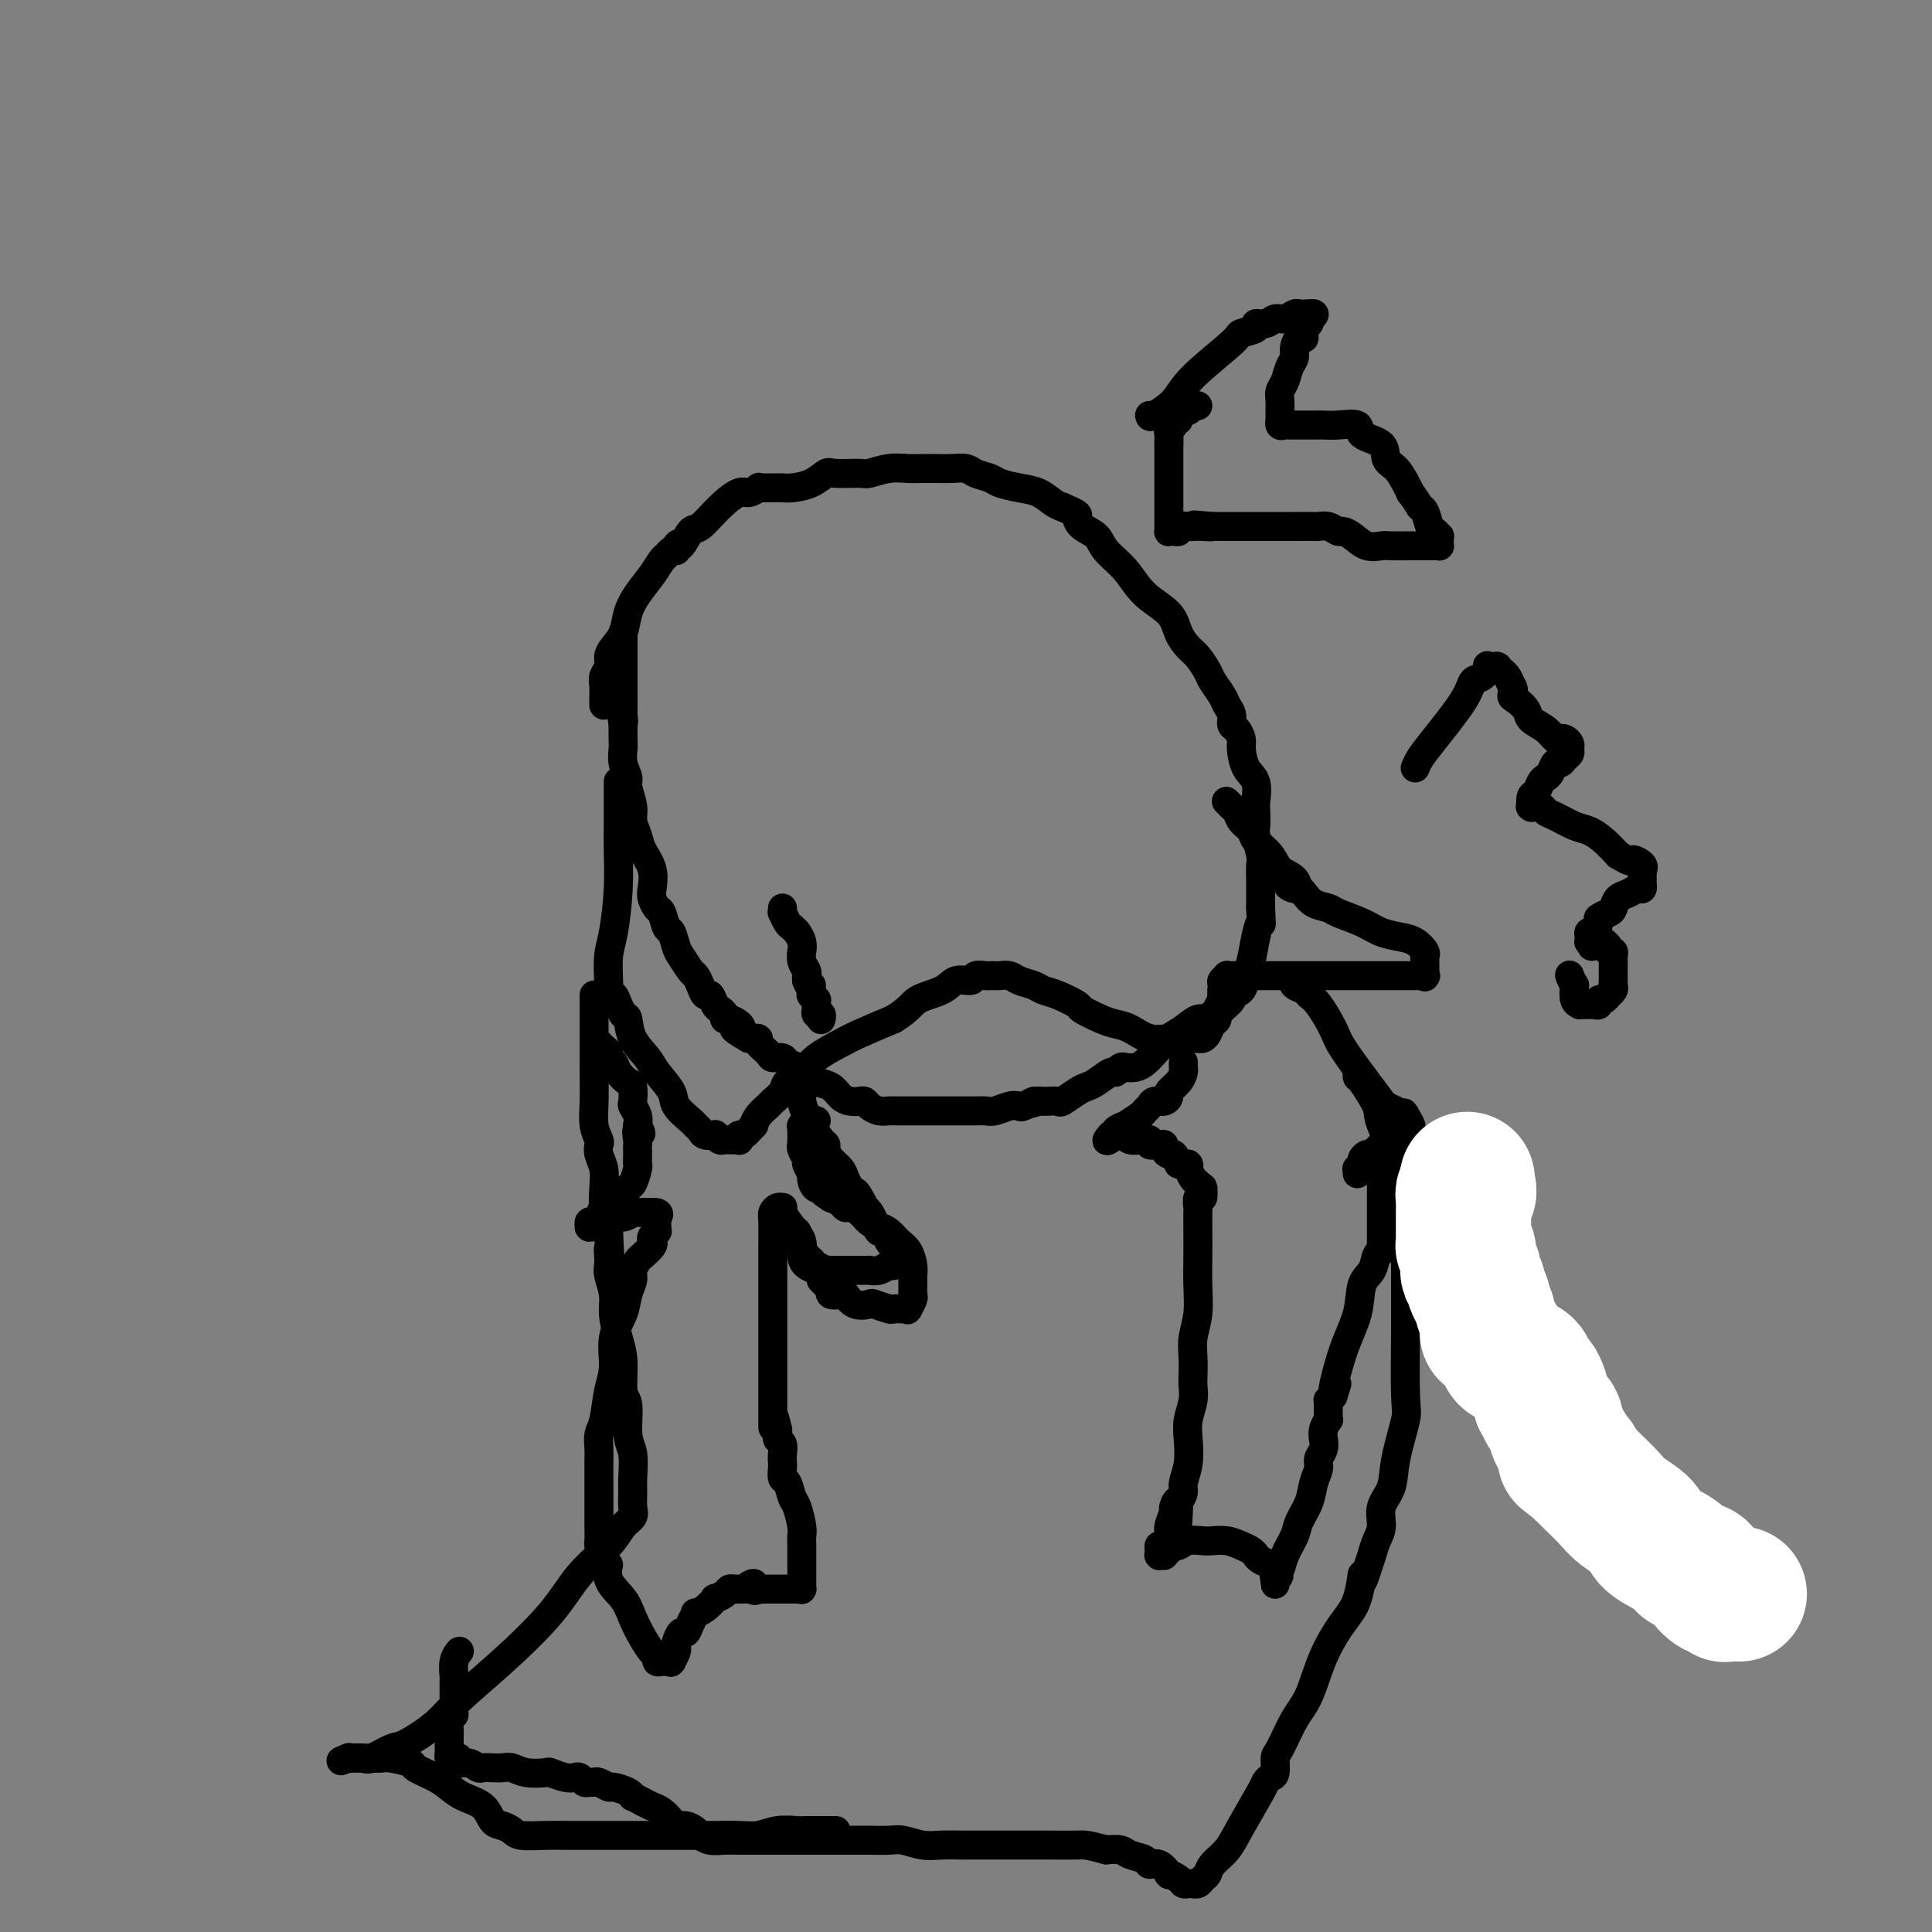 <svg viewBox='0 0 400 400' version='1.1' xmlns='http://www.w3.org/2000/svg' xmlns:xlink='http://www.w3.org/1999/xlink'><rect x="0" y="0" width="400" height="400" fill="#808080" stroke="none"/><g fill='none' stroke='#000000' stroke-width='6' stroke-linecap='round' stroke-linejoin='round'><path d='M125,146c0.002,-0.501 0.005,-1.002 0,-1c-0.005,0.002 -0.016,0.506 0,0c0.016,-0.506 0.059,-2.022 0,-3c-0.059,-0.978 -0.219,-1.419 0,-2c0.219,-0.581 0.818,-1.302 1,-2c0.182,-0.698 -0.051,-1.372 0,-2c0.051,-0.628 0.387,-1.210 1,-2c0.613,-0.790 1.502,-1.788 2,-3c0.498,-1.212 0.606,-2.639 1,-4c0.394,-1.361 1.075,-2.656 2,-4c0.925,-1.344 2.093,-2.739 3,-4c0.907,-1.261 1.552,-2.390 2,-3c0.448,-0.610 0.697,-0.703 1,-1c0.303,-0.297 0.658,-0.799 1,-1c0.342,-0.201 0.671,-0.100 1,0'/><path d='M140,114c1.514,-2.286 0.298,-1.500 0,-1c-0.298,0.500 0.322,0.715 1,0c0.678,-0.715 1.413,-2.358 2,-3c0.587,-0.642 1.027,-0.281 2,-1c0.973,-0.719 2.481,-2.518 4,-4c1.519,-1.482 3.050,-2.646 4,-3c0.950,-0.354 1.318,0.101 2,0c0.682,-0.101 1.678,-0.759 2,-1c0.322,-0.241 -0.029,-0.064 0,0c0.029,0.064 0.437,0.015 1,0c0.563,-0.015 1.282,0.002 2,0c0.718,-0.002 1.435,-0.025 2,0c0.565,0.025 0.978,0.097 2,0c1.022,-0.097 2.653,-0.365 4,-1c1.347,-0.635 2.411,-1.638 3,-2c0.589,-0.362 0.703,-0.083 2,0c1.297,0.083 3.778,-0.030 5,0c1.222,0.030 1.184,0.204 2,0c0.816,-0.204 2.486,-0.787 4,-1c1.514,-0.213 2.871,-0.058 4,0c1.129,0.058 2.031,0.019 3,0c0.969,-0.019 2.007,-0.016 3,0c0.993,0.016 1.941,0.046 3,0c1.059,-0.046 2.229,-0.167 3,0c0.771,0.167 1.144,0.621 2,1c0.856,0.379 2.197,0.683 3,1c0.803,0.317 1.069,0.649 2,1c0.931,0.351 2.528,0.723 4,1c1.472,0.277 2.819,0.459 4,1c1.181,0.541 2.194,1.440 3,2c0.806,0.560 1.403,0.780 2,1'/><path d='M220,105c3.757,1.592 3.148,1.572 3,2c-0.148,0.428 0.163,1.304 1,2c0.837,0.696 2.199,1.214 3,2c0.801,0.786 1.040,1.841 2,3c0.960,1.159 2.642,2.422 4,4c1.358,1.578 2.394,3.471 4,5c1.606,1.529 3.782,2.693 5,4c1.218,1.307 1.477,2.758 2,4c0.523,1.242 1.310,2.276 2,3c0.690,0.724 1.284,1.139 2,2c0.716,0.861 1.555,2.170 2,3c0.445,0.830 0.497,1.182 1,2c0.503,0.818 1.458,2.102 2,3c0.542,0.898 0.671,1.410 1,2c0.329,0.590 0.858,1.258 1,2c0.142,0.742 -0.104,1.557 0,2c0.104,0.443 0.557,0.515 1,1c0.443,0.485 0.875,1.384 1,2c0.125,0.616 -0.058,0.951 0,2c0.058,1.049 0.355,2.813 1,4c0.645,1.187 1.636,1.796 2,3c0.364,1.204 0.101,3.002 0,4c-0.101,0.998 -0.041,1.197 0,2c0.041,0.803 0.064,2.211 0,3c-0.064,0.789 -0.213,0.960 0,2c0.213,1.040 0.789,2.950 1,4c0.211,1.050 0.056,1.240 0,2c-0.056,0.760 -0.015,2.090 0,3c0.015,0.910 0.004,1.399 0,2c-0.004,0.601 -0.001,1.315 0,2c0.001,0.685 0.001,1.343 0,2'/><path d='M261,188c0.203,4.591 0.210,3.069 0,3c-0.210,-0.069 -0.639,1.316 -1,3c-0.361,1.684 -0.655,3.669 -1,5c-0.345,1.331 -0.740,2.009 -1,3c-0.260,0.991 -0.384,2.294 -1,3c-0.616,0.706 -1.723,0.815 -2,1c-0.277,0.185 0.277,0.446 0,1c-0.277,0.554 -1.386,1.401 -2,2c-0.614,0.599 -0.734,0.951 -1,1c-0.266,0.049 -0.679,-0.206 -1,0c-0.321,0.206 -0.551,0.874 -1,1c-0.449,0.126 -1.117,-0.289 -2,0c-0.883,0.289 -1.979,1.283 -3,2c-1.021,0.717 -1.966,1.159 -3,2c-1.034,0.841 -2.158,2.082 -3,3c-0.842,0.918 -1.402,1.514 -2,2c-0.598,0.486 -1.235,0.861 -2,1c-0.765,0.139 -1.658,0.041 -2,0c-0.342,-0.041 -0.131,-0.027 0,0c0.131,0.027 0.183,0.066 0,0c-0.183,-0.066 -0.602,-0.239 -1,0c-0.398,0.239 -0.777,0.889 -1,1c-0.223,0.111 -0.291,-0.316 -1,0c-0.709,0.316 -2.059,1.377 -3,2c-0.941,0.623 -1.474,0.808 -2,1c-0.526,0.192 -1.044,0.391 -2,1c-0.956,0.609 -2.350,1.627 -3,2c-0.650,0.373 -0.556,0.100 -1,0c-0.444,-0.100 -1.427,-0.027 -2,0c-0.573,0.027 -0.735,0.008 -1,0c-0.265,-0.008 -0.632,-0.004 -1,0'/><path d='M215,228c-3.519,1.178 -1.317,0.123 -1,0c0.317,-0.123 -1.252,0.685 -2,1c-0.748,0.315 -0.675,0.137 -1,0c-0.325,-0.137 -1.050,-0.233 -2,0c-0.950,0.233 -2.127,0.794 -3,1c-0.873,0.206 -1.444,0.055 -2,0c-0.556,-0.055 -1.097,-0.015 -2,0c-0.903,0.015 -2.166,0.004 -3,0c-0.834,-0.004 -1.238,-0.001 -2,0c-0.762,0.001 -1.881,0.000 -3,0c-1.119,-0.000 -2.239,0.001 -3,0c-0.761,-0.001 -1.163,-0.003 -2,0c-0.837,0.003 -2.108,0.011 -3,0c-0.892,-0.011 -1.404,-0.042 -2,0c-0.596,0.042 -1.276,0.155 -2,0c-0.724,-0.155 -1.493,-0.579 -2,-1c-0.507,-0.421 -0.754,-0.837 -1,-1c-0.246,-0.163 -0.492,-0.071 -1,0c-0.508,0.071 -1.277,0.122 -2,0c-0.723,-0.122 -1.401,-0.418 -2,-1c-0.599,-0.582 -1.120,-1.451 -2,-2c-0.880,-0.549 -2.118,-0.778 -3,-1c-0.882,-0.222 -1.406,-0.437 -2,-1c-0.594,-0.563 -1.257,-1.473 -2,-2c-0.743,-0.527 -1.566,-0.669 -2,-1c-0.434,-0.331 -0.479,-0.849 -1,-1c-0.521,-0.151 -1.518,0.064 -2,0c-0.482,-0.064 -0.449,-0.409 -1,-1c-0.551,-0.591 -1.687,-1.428 -2,-2c-0.313,-0.572 0.196,-0.878 0,-1c-0.196,-0.122 -1.098,-0.061 -2,0'/><path d='M155,215c-4.658,-2.730 -2.802,-2.055 -2,-2c0.802,0.055 0.552,-0.510 0,-1c-0.552,-0.490 -1.405,-0.903 -2,-1c-0.595,-0.097 -0.933,0.124 -1,0c-0.067,-0.124 0.137,-0.592 0,-1c-0.137,-0.408 -0.614,-0.756 -1,-1c-0.386,-0.244 -0.681,-0.384 -1,-1c-0.319,-0.616 -0.662,-1.707 -1,-2c-0.338,-0.293 -0.672,0.213 -1,0c-0.328,-0.213 -0.651,-1.144 -1,-2c-0.349,-0.856 -0.723,-1.638 -1,-2c-0.277,-0.362 -0.455,-0.304 -1,-1c-0.545,-0.696 -1.455,-2.145 -2,-3c-0.545,-0.855 -0.723,-1.117 -1,-2c-0.277,-0.883 -0.652,-2.386 -1,-3c-0.348,-0.614 -0.668,-0.337 -1,-1c-0.332,-0.663 -0.676,-2.266 -1,-3c-0.324,-0.734 -0.630,-0.598 -1,-1c-0.370,-0.402 -0.806,-1.342 -1,-2c-0.194,-0.658 -0.147,-1.033 0,-2c0.147,-0.967 0.394,-2.526 0,-4c-0.394,-1.474 -1.430,-2.864 -2,-4c-0.570,-1.136 -0.673,-2.019 -1,-3c-0.327,-0.981 -0.876,-2.061 -1,-3c-0.124,-0.939 0.177,-1.736 0,-3c-0.177,-1.264 -0.832,-2.995 -1,-4c-0.168,-1.005 0.151,-1.283 0,-2c-0.151,-0.717 -0.772,-1.873 -1,-3c-0.228,-1.127 -0.061,-2.227 0,-3c0.061,-0.773 0.018,-1.221 0,-2c-0.018,-0.779 -0.009,-1.890 0,-3'/><path d='M129,150c-0.928,-5.741 -0.249,-2.094 0,-1c0.249,1.094 0.067,-0.363 0,-1c-0.067,-0.637 -0.018,-0.452 0,-1c0.018,-0.548 0.005,-1.828 0,-3c-0.005,-1.172 -0.001,-2.236 0,-3c0.001,-0.764 0.000,-1.228 0,-2c-0.000,-0.772 -0.000,-1.853 0,-3c0.000,-1.147 0.000,-2.360 0,-3c-0.000,-0.640 -0.000,-0.708 0,-1c0.000,-0.292 0.000,-0.809 0,-1c-0.000,-0.191 -0.000,-0.054 0,0c0.000,0.054 0.000,0.027 0,0'/><path d='M128,162c0.000,-0.186 0.001,-0.371 0,0c-0.001,0.371 -0.003,1.299 0,3c0.003,1.701 0.011,4.175 0,6c-0.011,1.825 -0.041,3.001 0,5c0.041,1.999 0.155,4.822 0,8c-0.155,3.178 -0.577,6.712 -1,9c-0.423,2.288 -0.845,3.330 -1,5c-0.155,1.670 -0.042,3.968 0,5c0.042,1.032 0.014,0.797 0,1c-0.014,0.203 -0.015,0.845 0,1c0.015,0.155 0.045,-0.177 0,0c-0.045,0.177 -0.167,0.862 0,1c0.167,0.138 0.622,-0.270 1,0c0.378,0.270 0.679,1.220 1,2c0.321,0.780 0.660,1.390 1,2'/><path d='M129,210c0.673,0.658 0.857,0.305 1,1c0.143,0.695 0.246,2.440 1,4c0.754,1.560 2.160,2.936 3,4c0.840,1.064 1.114,1.815 2,3c0.886,1.185 2.384,2.804 3,4c0.616,1.196 0.349,1.970 1,3c0.651,1.030 2.221,2.315 3,3c0.779,0.685 0.768,0.771 1,1c0.232,0.229 0.706,0.601 1,1c0.294,0.399 0.406,0.825 1,1c0.594,0.175 1.668,0.100 2,0c0.332,-0.100 -0.079,-0.223 0,0c0.079,0.223 0.648,0.793 1,1c0.352,0.207 0.486,0.051 1,0c0.514,-0.051 1.407,0.003 2,0c0.593,-0.003 0.884,-0.061 1,0c0.116,0.061 0.055,0.242 0,0c-0.055,-0.242 -0.104,-0.908 0,-1c0.104,-0.092 0.361,0.389 1,0c0.639,-0.389 1.662,-1.647 2,-2c0.338,-0.353 -0.007,0.201 0,0c0.007,-0.201 0.367,-1.156 1,-2c0.633,-0.844 1.538,-1.576 2,-2c0.462,-0.424 0.481,-0.539 1,-1c0.519,-0.461 1.539,-1.268 2,-2c0.461,-0.732 0.364,-1.389 1,-2c0.636,-0.611 2.005,-1.178 3,-2c0.995,-0.822 1.617,-1.901 3,-3c1.383,-1.099 3.526,-2.219 5,-3c1.474,-0.781 2.278,-1.223 4,-2c1.722,-0.777 4.361,-1.888 7,-3'/><path d='M185,211c3.341,-2.056 3.692,-3.196 5,-4c1.308,-0.804 3.573,-1.273 5,-2c1.427,-0.727 2.017,-1.711 3,-2c0.983,-0.289 2.358,0.119 3,0c0.642,-0.119 0.552,-0.764 1,-1c0.448,-0.236 1.433,-0.064 2,0c0.567,0.064 0.717,0.020 1,0c0.283,-0.020 0.698,-0.017 1,0c0.302,0.017 0.489,0.046 1,0c0.511,-0.046 1.346,-0.168 2,0c0.654,0.168 1.129,0.626 2,1c0.871,0.374 2.139,0.662 3,1c0.861,0.338 1.315,0.724 2,1c0.685,0.276 1.600,0.441 3,1c1.400,0.559 3.283,1.510 4,2c0.717,0.490 0.266,0.517 1,1c0.734,0.483 2.651,1.422 4,2c1.349,0.578 2.129,0.796 3,1c0.871,0.204 1.833,0.394 3,1c1.167,0.606 2.540,1.626 4,2c1.460,0.374 3.007,0.101 4,0c0.993,-0.101 1.432,-0.029 2,0c0.568,0.029 1.265,0.015 2,0c0.735,-0.015 1.507,-0.031 2,0c0.493,0.031 0.705,0.108 1,0c0.295,-0.108 0.671,-0.400 1,-1c0.329,-0.600 0.610,-1.509 1,-2c0.390,-0.491 0.888,-0.565 1,-1c0.112,-0.435 -0.162,-1.233 0,-2c0.162,-0.767 0.761,-1.505 1,-2c0.239,-0.495 0.120,-0.748 0,-1'/><path d='M253,206c0.614,-1.283 0.150,0.010 0,0c-0.150,-0.010 0.016,-1.323 0,-2c-0.016,-0.677 -0.213,-0.717 0,-1c0.213,-0.283 0.836,-0.808 1,-1c0.164,-0.192 -0.130,-0.051 0,0c0.130,0.051 0.684,0.014 1,0c0.316,-0.014 0.393,-0.004 1,0c0.607,0.004 1.743,0.001 3,0c1.257,-0.001 2.635,-0.000 5,0c2.365,0.000 5.715,0.000 8,0c2.285,-0.000 3.504,-0.000 5,0c1.496,0.000 3.270,-0.000 5,0c1.730,0.000 3.416,0.000 5,0c1.584,-0.000 3.065,-0.001 4,0c0.935,0.001 1.322,0.003 2,0c0.678,-0.003 1.646,-0.011 2,0c0.354,0.011 0.095,0.042 0,0c-0.095,-0.042 -0.024,-0.157 0,0c0.024,0.157 0.001,0.585 0,0c-0.001,-0.585 0.020,-2.184 0,-3c-0.020,-0.816 -0.081,-0.848 0,-1c0.081,-0.152 0.302,-0.425 0,-1c-0.302,-0.575 -1.128,-1.453 -2,-2c-0.872,-0.547 -1.790,-0.763 -3,-1c-1.210,-0.237 -2.712,-0.496 -4,-1c-1.288,-0.504 -2.362,-1.252 -4,-2c-1.638,-0.748 -3.839,-1.496 -5,-2c-1.161,-0.504 -1.280,-0.764 -2,-1c-0.720,-0.236 -2.040,-0.448 -3,-1c-0.960,-0.552 -1.560,-1.443 -2,-2c-0.440,-0.557 -0.720,-0.778 -1,-1'/><path d='M269,184c-3.983,-1.603 -1.940,-0.110 -1,0c0.940,0.110 0.775,-1.164 0,-2c-0.775,-0.836 -2.162,-1.235 -3,-2c-0.838,-0.765 -1.127,-1.896 -2,-3c-0.873,-1.104 -2.329,-2.181 -3,-3c-0.671,-0.819 -0.557,-1.381 -1,-2c-0.443,-0.619 -1.443,-1.294 -2,-2c-0.557,-0.706 -0.671,-1.443 -1,-2c-0.329,-0.557 -0.873,-0.934 -1,-1c-0.127,-0.066 0.162,0.178 0,0c-0.162,-0.178 -0.774,-0.779 -1,-1c-0.226,-0.221 -0.064,-0.063 0,0c0.064,0.063 0.032,0.032 0,0'/><path d='M238,86c0.029,0.241 0.057,0.482 1,0c0.943,-0.482 2.800,-1.687 4,-3c1.200,-1.313 1.742,-2.734 4,-5c2.258,-2.266 6.233,-5.377 8,-7c1.767,-1.623 1.327,-1.760 2,-2c0.673,-0.240 2.459,-0.585 3,-1c0.541,-0.415 -0.164,-0.900 0,-1c0.164,-0.100 1.196,0.183 2,0c0.804,-0.183 1.381,-0.834 2,-1c0.619,-0.166 1.279,0.152 2,0c0.721,-0.152 1.503,-0.773 2,-1c0.497,-0.227 0.711,-0.061 1,0c0.289,0.061 0.654,0.017 1,0c0.346,-0.017 0.673,-0.009 1,0'/><path d='M271,65c2.170,-0.378 0.596,0.677 0,1c-0.596,0.323 -0.215,-0.087 0,0c0.215,0.087 0.264,0.670 0,1c-0.264,0.330 -0.840,0.406 -1,1c-0.160,0.594 0.098,1.705 0,2c-0.098,0.295 -0.551,-0.227 -1,0c-0.449,0.227 -0.895,1.201 -1,2c-0.105,0.799 0.129,1.421 0,2c-0.129,0.579 -0.623,1.113 -1,2c-0.377,0.887 -0.637,2.126 -1,3c-0.363,0.874 -0.829,1.382 -1,2c-0.171,0.618 -0.047,1.346 0,2c0.047,0.654 0.015,1.233 0,2c-0.015,0.767 -0.014,1.722 0,2c0.014,0.278 0.042,-0.122 0,0c-0.042,0.122 -0.155,0.765 0,1c0.155,0.235 0.579,0.063 1,0c0.421,-0.063 0.838,-0.016 1,0c0.162,0.016 0.069,0.003 1,0c0.931,-0.003 2.887,0.006 4,0c1.113,-0.006 1.385,-0.025 2,0c0.615,0.025 1.575,0.094 3,0c1.425,-0.094 3.316,-0.350 4,0c0.684,0.350 0.162,1.305 1,2c0.838,0.695 3.037,1.131 4,2c0.963,0.869 0.691,2.171 1,3c0.309,0.829 1.199,1.185 2,2c0.801,0.815 1.515,2.090 2,3c0.485,0.910 0.743,1.455 1,2'/><path d='M292,102c2.107,2.830 1.875,2.906 2,3c0.125,0.094 0.608,0.207 1,1c0.392,0.793 0.694,2.268 1,3c0.306,0.732 0.618,0.722 1,1c0.382,0.278 0.835,0.845 1,1c0.165,0.155 0.042,-0.102 0,0c-0.042,0.102 -0.004,0.563 0,1c0.004,0.437 -0.026,0.849 0,1c0.026,0.151 0.108,0.040 0,0c-0.108,-0.040 -0.407,-0.011 -1,0c-0.593,0.011 -1.481,0.002 -2,0c-0.519,-0.002 -0.670,0.001 -1,0c-0.330,-0.001 -0.840,-0.007 -2,0c-1.160,0.007 -2.969,0.026 -4,0c-1.031,-0.026 -1.284,-0.097 -2,0c-0.716,0.097 -1.896,0.362 -3,0c-1.104,-0.362 -2.131,-1.351 -3,-2c-0.869,-0.649 -1.578,-0.959 -2,-1c-0.422,-0.041 -0.556,0.185 -1,0c-0.444,-0.185 -1.199,-0.782 -2,-1c-0.801,-0.218 -1.647,-0.059 -2,0c-0.353,0.059 -0.213,0.016 -1,0c-0.787,-0.016 -2.500,-0.004 -4,0c-1.500,0.004 -2.788,0.001 -4,0c-1.212,-0.001 -2.350,-0.000 -4,0c-1.650,0.000 -3.813,0.000 -5,0c-1.187,-0.000 -1.396,-0.000 -2,0c-0.604,0.000 -1.601,0.000 -2,0c-0.399,-0.000 -0.199,-0.000 0,0'/><path d='M251,109c-7.003,-0.619 -2.511,-0.167 -1,0c1.511,0.167 0.042,0.048 -1,0c-1.042,-0.048 -1.655,-0.027 -2,0c-0.345,0.027 -0.422,0.060 -1,0c-0.578,-0.060 -1.657,-0.211 -2,0c-0.343,0.211 0.052,0.785 0,1c-0.052,0.215 -0.550,0.071 -1,0c-0.450,-0.071 -0.853,-0.070 -1,0c-0.147,0.070 -0.039,0.208 0,0c0.039,-0.208 0.011,-0.763 0,-1c-0.011,-0.237 -0.003,-0.158 0,0c0.003,0.158 0.001,0.394 0,0c-0.001,-0.394 -0.000,-1.419 0,-2c0.000,-0.581 0.000,-0.718 0,-1c-0.000,-0.282 -0.000,-0.710 0,-1c0.000,-0.290 0.000,-0.444 0,-1c-0.000,-0.556 -0.000,-1.516 0,-2c0.000,-0.484 0.000,-0.494 0,-1c-0.000,-0.506 -0.000,-1.508 0,-2c0.000,-0.492 0.000,-0.475 0,-1c-0.000,-0.525 -0.000,-1.594 0,-2c0.000,-0.406 0.000,-0.150 0,0c-0.000,0.150 -0.000,0.195 0,0c0.000,-0.195 0.000,-0.630 0,-1c-0.000,-0.370 -0.000,-0.677 0,-1c0.000,-0.323 0.000,-0.664 0,-1c-0.000,-0.336 -0.000,-0.668 0,-1'/><path d='M242,92c-0.005,-2.212 -0.016,-0.243 0,0c0.016,0.243 0.061,-1.241 0,-2c-0.061,-0.759 -0.228,-0.795 0,-1c0.228,-0.205 0.850,-0.581 1,-1c0.150,-0.419 -0.171,-0.883 0,-1c0.171,-0.117 0.834,0.112 1,0c0.166,-0.112 -0.165,-0.566 0,-1c0.165,-0.434 0.828,-0.847 1,-1c0.172,-0.153 -0.146,-0.045 0,0c0.146,0.045 0.756,0.026 1,0c0.244,-0.026 0.122,-0.060 0,0c-0.122,0.060 -0.243,0.212 0,0c0.243,-0.212 0.849,-0.789 1,-1c0.151,-0.211 -0.152,-0.057 0,0c0.152,0.057 0.758,0.016 1,0c0.242,-0.016 0.121,-0.008 0,0'/><path d='M123,215c0.342,0.333 0.683,0.666 1,1c0.317,0.334 0.609,0.669 1,1c0.391,0.331 0.882,0.656 1,1c0.118,0.344 -0.136,0.706 0,1c0.136,0.294 0.664,0.520 1,1c0.336,0.480 0.481,1.213 1,2c0.519,0.787 1.411,1.628 2,2c0.589,0.372 0.876,0.274 1,1c0.124,0.726 0.085,2.277 0,3c-0.085,0.723 -0.215,0.618 0,1c0.215,0.382 0.776,1.252 1,2c0.224,0.748 0.112,1.374 0,2'/><path d='M132,233c1.392,2.904 0.373,1.163 0,1c-0.373,-0.163 -0.100,1.252 0,2c0.100,0.748 0.028,0.828 0,1c-0.028,0.172 -0.011,0.435 0,1c0.011,0.565 0.015,1.430 0,2c-0.015,0.570 -0.048,0.844 0,1c0.048,0.156 0.177,0.195 0,1c-0.177,0.805 -0.659,2.378 -1,3c-0.341,0.622 -0.539,0.295 -1,1c-0.461,0.705 -1.184,2.444 -2,3c-0.816,0.556 -1.724,-0.071 -2,0c-0.276,0.071 0.080,0.841 0,1c-0.080,0.159 -0.596,-0.293 -1,0c-0.404,0.293 -0.697,1.332 -1,2c-0.303,0.668 -0.615,0.964 -1,1c-0.385,0.036 -0.842,-0.189 -1,0c-0.158,0.189 -0.017,0.793 0,1c0.017,0.207 -0.091,0.018 0,0c0.091,-0.018 0.381,0.135 1,0c0.619,-0.135 1.566,-0.558 2,-1c0.434,-0.442 0.354,-0.903 1,-1c0.646,-0.097 2.018,0.170 3,0c0.982,-0.170 1.573,-0.778 2,-1c0.427,-0.222 0.689,-0.060 1,0c0.311,0.060 0.671,0.016 1,0c0.329,-0.016 0.627,-0.004 1,0c0.373,0.004 0.821,0.001 1,0c0.179,-0.001 0.090,-0.001 0,0'/><path d='M135,251c2.083,-0.070 1.290,0.756 1,1c-0.290,0.244 -0.078,-0.092 0,0c0.078,0.092 0.022,0.612 0,1c-0.022,0.388 -0.010,0.643 0,1c0.010,0.357 0.016,0.817 0,1c-0.016,0.183 -0.055,0.089 0,0c0.055,-0.089 0.204,-0.175 0,0c-0.204,0.175 -0.761,0.609 -1,1c-0.239,0.391 -0.159,0.738 0,1c0.159,0.262 0.397,0.440 0,1c-0.397,0.560 -1.430,1.503 -2,2c-0.570,0.497 -0.676,0.547 -1,1c-0.324,0.453 -0.865,1.308 -1,2c-0.135,0.692 0.136,1.220 0,2c-0.136,0.780 -0.681,1.812 -1,3c-0.319,1.188 -0.414,2.531 -1,4c-0.586,1.469 -1.663,3.064 -2,5c-0.337,1.936 0.067,4.213 0,6c-0.067,1.787 -0.607,3.085 -1,5c-0.393,1.915 -0.641,4.448 -1,6c-0.359,1.552 -0.828,2.123 -1,3c-0.172,0.877 -0.046,2.058 0,3c0.046,0.942 0.012,1.644 0,2c-0.012,0.356 -0.003,0.367 0,1c0.003,0.633 0.001,1.889 0,3c-0.001,1.111 -0.001,2.076 0,3c0.001,0.924 0.003,1.808 0,3c-0.003,1.192 -0.011,2.691 0,4c0.011,1.309 0.041,2.429 0,3c-0.041,0.571 -0.155,0.592 0,1c0.155,0.408 0.577,1.204 1,2'/><path d='M125,322c0.423,4.190 0.981,2.164 1,2c0.019,-0.164 -0.500,1.532 0,3c0.500,1.468 2.019,2.708 3,4c0.981,1.292 1.425,2.637 2,4c0.575,1.363 1.281,2.743 2,4c0.719,1.257 1.449,2.389 2,3c0.551,0.611 0.922,0.700 1,1c0.078,0.300 -0.136,0.812 0,1c0.136,0.188 0.624,0.052 1,0c0.376,-0.052 0.640,-0.021 1,0c0.360,0.021 0.815,0.030 1,0c0.185,-0.030 0.101,-0.101 0,0c-0.101,0.101 -0.220,0.373 0,0c0.220,-0.373 0.780,-1.391 1,-2c0.220,-0.609 0.100,-0.810 0,-1c-0.100,-0.190 -0.180,-0.370 0,-1c0.180,-0.630 0.621,-1.709 1,-2c0.379,-0.291 0.695,0.208 1,0c0.305,-0.208 0.597,-1.121 1,-2c0.403,-0.879 0.915,-1.723 1,-2c0.085,-0.277 -0.258,0.014 0,0c0.258,-0.014 1.116,-0.333 2,-1c0.884,-0.667 1.795,-1.681 2,-2c0.205,-0.319 -0.296,0.058 0,0c0.296,-0.058 1.389,-0.552 2,-1c0.611,-0.448 0.741,-0.852 1,-1c0.259,-0.148 0.647,-0.040 1,0c0.353,0.040 0.672,0.011 1,0c0.328,-0.011 0.664,-0.006 1,0'/><path d='M154,329c3.016,-2.321 2.055,-0.622 2,0c-0.055,0.622 0.796,0.167 1,0c0.204,-0.167 -0.239,-0.045 0,0c0.239,0.045 1.159,0.012 2,0c0.841,-0.012 1.601,-0.003 2,0c0.399,0.003 0.436,0.001 1,0c0.564,-0.001 1.654,-0.001 2,0c0.346,0.001 -0.051,0.001 0,0c0.051,-0.001 0.550,-0.005 1,0c0.450,0.005 0.853,0.018 1,0c0.147,-0.018 0.039,-0.069 0,0c-0.039,0.069 -0.011,0.257 0,0c0.011,-0.257 0.003,-0.958 0,-1c-0.003,-0.042 -0.001,0.574 0,0c0.001,-0.574 0.001,-2.340 0,-3c-0.001,-0.660 -0.003,-0.215 0,-1c0.003,-0.785 0.012,-2.800 0,-4c-0.012,-1.200 -0.044,-1.586 0,-2c0.044,-0.414 0.166,-0.855 0,-2c-0.166,-1.145 -0.619,-2.993 -1,-4c-0.381,-1.007 -0.691,-1.172 -1,-2c-0.309,-0.828 -0.619,-2.319 -1,-3c-0.381,-0.681 -0.833,-0.553 -1,-1c-0.167,-0.447 -0.048,-1.468 0,-2c0.048,-0.532 0.027,-0.576 0,-1c-0.027,-0.424 -0.060,-1.227 0,-2c0.060,-0.773 0.212,-1.517 0,-2c-0.212,-0.483 -0.788,-0.707 -1,-1c-0.212,-0.293 -0.061,-0.655 0,-1c0.061,-0.345 0.030,-0.672 0,-1'/><path d='M161,296c-1.000,-4.726 -1.000,-2.039 -1,-1c0.000,1.039 0.000,0.432 0,0c-0.000,-0.432 -0.000,-0.688 0,-1c0.000,-0.312 0.000,-0.679 0,-1c-0.000,-0.321 -0.000,-0.597 0,-1c0.000,-0.403 0.000,-0.934 0,-2c-0.000,-1.066 -0.000,-2.666 0,-4c0.000,-1.334 0.000,-2.403 0,-5c-0.000,-2.597 -0.000,-6.723 0,-9c0.000,-2.277 0.000,-2.705 0,-3c-0.000,-0.295 -0.000,-0.456 0,-1c0.000,-0.544 0.000,-1.470 0,-2c-0.000,-0.530 -0.000,-0.662 0,-1c0.000,-0.338 0.000,-0.881 0,-1c-0.000,-0.119 -0.000,0.186 0,0c0.000,-0.186 0.000,-0.862 0,-1c-0.000,-0.138 -0.001,0.261 0,0c0.001,-0.261 0.003,-1.184 0,-2c-0.003,-0.816 -0.011,-1.525 0,-3c0.011,-1.475 0.042,-3.716 0,-5c-0.042,-1.284 -0.156,-1.611 0,-2c0.156,-0.389 0.583,-0.842 1,-1c0.417,-0.158 0.823,-0.023 1,0c0.177,0.023 0.124,-0.065 0,0c-0.124,0.065 -0.318,0.283 0,1c0.318,0.717 1.150,1.932 2,3c0.850,1.068 1.720,1.988 2,3c0.280,1.012 -0.028,2.117 0,3c0.028,0.883 0.392,1.546 1,2c0.608,0.454 1.459,0.701 2,1c0.541,0.299 0.770,0.649 1,1'/><path d='M170,264c1.327,2.328 0.143,1.149 0,1c-0.143,-0.149 0.753,0.731 1,1c0.247,0.269 -0.156,-0.074 0,0c0.156,0.074 0.869,0.563 1,1c0.131,0.437 -0.322,0.821 0,1c0.322,0.179 1.418,0.152 2,0c0.582,-0.152 0.650,-0.429 1,0c0.350,0.429 0.982,1.565 2,2c1.018,0.435 2.423,0.169 3,0c0.577,-0.169 0.326,-0.241 1,0c0.674,0.241 2.272,0.796 3,1c0.728,0.204 0.586,0.056 1,0c0.414,-0.056 1.383,-0.022 2,0c0.617,0.022 0.883,0.032 1,0c0.117,-0.032 0.084,-0.105 0,0c-0.084,0.105 -0.219,0.390 0,0c0.219,-0.390 0.791,-1.454 1,-2c0.209,-0.546 0.054,-0.573 0,-1c-0.054,-0.427 -0.006,-1.255 0,-2c0.006,-0.745 -0.029,-1.408 0,-2c0.029,-0.592 0.121,-1.115 0,-2c-0.121,-0.885 -0.455,-2.134 -1,-3c-0.545,-0.866 -1.301,-1.349 -2,-2c-0.699,-0.651 -1.343,-1.471 -2,-2c-0.657,-0.529 -1.328,-0.768 -2,-1c-0.672,-0.232 -1.345,-0.457 -2,-1c-0.655,-0.543 -1.291,-1.402 -2,-2c-0.709,-0.598 -1.489,-0.933 -2,-1c-0.511,-0.067 -0.753,0.136 -1,0c-0.247,-0.136 -0.499,-0.610 -1,-1c-0.501,-0.390 -1.250,-0.695 -2,-1'/><path d='M172,248c-2.730,-1.859 -1.553,-1.008 -1,-1c0.553,0.008 0.484,-0.828 0,-1c-0.484,-0.172 -1.383,0.320 -2,0c-0.617,-0.320 -0.954,-1.451 -1,-2c-0.046,-0.549 0.198,-0.515 0,-1c-0.198,-0.485 -0.838,-1.488 -1,-2c-0.162,-0.512 0.153,-0.532 0,-1c-0.153,-0.468 -0.773,-1.382 -1,-2c-0.227,-0.618 -0.061,-0.939 0,-1c0.061,-0.061 0.016,0.138 0,0c-0.016,-0.138 -0.004,-0.612 0,-1c0.004,-0.388 0.000,-0.692 0,-1c-0.000,-0.308 0.004,-0.622 0,-1c-0.004,-0.378 -0.016,-0.819 0,-1c0.016,-0.181 0.060,-0.101 0,0c-0.060,0.101 -0.222,0.223 0,0c0.222,-0.223 0.830,-0.792 1,-1c0.170,-0.208 -0.099,-0.056 0,0c0.099,0.056 0.565,0.015 1,0c0.435,-0.015 0.839,-0.004 1,0c0.161,0.004 0.081,0.002 0,0'/><path d='M165,221c-0.009,0.326 -0.017,0.653 0,1c0.017,0.347 0.060,0.716 0,1c-0.060,0.284 -0.224,0.483 0,1c0.224,0.517 0.837,1.350 1,2c0.163,0.650 -0.124,1.116 0,2c0.124,0.884 0.660,2.187 1,3c0.340,0.813 0.485,1.138 1,2c0.515,0.862 1.398,2.261 2,3c0.602,0.739 0.921,0.817 1,1c0.079,0.183 -0.081,0.472 0,1c0.081,0.528 0.403,1.296 1,2c0.597,0.704 1.468,1.343 2,2c0.532,0.657 0.723,1.330 1,2c0.277,0.670 0.638,1.335 1,2'/><path d='M176,246c1.885,4.067 1.096,1.733 1,1c-0.096,-0.733 0.499,0.135 1,1c0.501,0.865 0.908,1.728 1,2c0.092,0.272 -0.130,-0.048 0,0c0.130,0.048 0.612,0.465 1,1c0.388,0.535 0.681,1.190 1,2c0.319,0.810 0.664,1.776 1,2c0.336,0.224 0.665,-0.294 1,0c0.335,0.294 0.678,1.398 1,2c0.322,0.602 0.622,0.700 1,1c0.378,0.300 0.833,0.802 1,1c0.167,0.198 0.046,0.090 0,0c-0.046,-0.090 -0.015,-0.164 0,0c0.015,0.164 0.016,0.565 0,1c-0.016,0.435 -0.048,0.905 0,1c0.048,0.095 0.177,-0.185 0,0c-0.177,0.185 -0.659,0.834 -1,1c-0.341,0.166 -0.542,-0.152 -1,0c-0.458,0.152 -1.173,0.773 -2,1c-0.827,0.227 -1.767,0.061 -2,0c-0.233,-0.061 0.241,-0.016 0,0c-0.241,0.016 -1.196,0.004 -2,0c-0.804,-0.004 -1.458,-0.001 -2,0c-0.542,0.001 -0.973,0.000 -1,0c-0.027,-0.000 0.348,0.001 0,0c-0.348,-0.001 -1.420,-0.003 -2,0c-0.580,0.003 -0.666,0.012 -1,0c-0.334,-0.012 -0.914,-0.044 -1,0c-0.086,0.044 0.323,0.166 0,0c-0.323,-0.166 -1.378,-0.619 -2,-1c-0.622,-0.381 -0.811,-0.691 -1,-1'/><path d='M168,261c-2.873,-0.110 -1.554,0.115 -1,0c0.554,-0.115 0.344,-0.571 0,-1c-0.344,-0.429 -0.823,-0.832 -1,-1c-0.177,-0.168 -0.051,-0.102 0,0c0.051,0.102 0.028,0.239 0,0c-0.028,-0.239 -0.060,-0.853 0,-1c0.060,-0.147 0.212,0.172 0,0c-0.212,-0.172 -0.789,-0.834 -1,-1c-0.211,-0.166 -0.057,0.166 0,0c0.057,-0.166 0.015,-0.828 0,-1c-0.015,-0.172 -0.004,0.146 0,0c0.004,-0.146 0.001,-0.756 0,-1c-0.001,-0.244 -0.001,-0.122 0,0'/><path d='M268,203c0.055,-0.089 0.111,-0.178 0,0c-0.111,0.178 -0.387,0.625 0,1c0.387,0.375 1.438,0.680 2,1c0.562,0.320 0.636,0.654 1,1c0.364,0.346 1.019,0.702 2,2c0.981,1.298 2.289,3.538 3,5c0.711,1.462 0.824,2.146 2,4c1.176,1.854 3.415,4.878 5,7c1.585,2.122 2.518,3.342 3,4c0.482,0.658 0.514,0.754 1,1c0.486,0.246 1.424,0.642 2,1c0.576,0.358 0.788,0.679 1,1'/><path d='M290,231c3.630,4.333 1.705,1.165 1,0c-0.705,-1.165 -0.189,-0.327 0,0c0.189,0.327 0.051,0.144 0,0c-0.051,-0.144 -0.014,-0.249 0,0c0.014,0.249 0.004,0.852 0,1c-0.004,0.148 -0.001,-0.157 0,0c0.001,0.157 0.001,0.777 0,1c-0.001,0.223 -0.002,0.048 0,0c0.002,-0.048 0.008,0.030 0,0c-0.008,-0.030 -0.029,-0.166 0,0c0.029,0.166 0.110,0.636 0,1c-0.110,0.364 -0.411,0.622 -1,1c-0.589,0.378 -1.467,0.876 -2,1c-0.533,0.124 -0.720,-0.125 -1,0c-0.280,0.125 -0.654,0.625 -1,1c-0.346,0.375 -0.666,0.625 -1,1c-0.334,0.375 -0.682,0.875 -1,1c-0.318,0.125 -0.607,-0.125 -1,0c-0.393,0.125 -0.890,0.626 -1,1c-0.110,0.374 0.167,0.622 0,1c-0.167,0.378 -0.777,0.885 -1,1c-0.223,0.115 -0.060,-0.161 0,0c0.060,0.161 0.017,0.760 0,1c-0.017,0.240 -0.009,0.120 0,0'/><path d='M245,220c0.004,-0.095 0.007,-0.190 0,0c-0.007,0.190 -0.026,0.667 0,1c0.026,0.333 0.096,0.524 0,1c-0.096,0.476 -0.358,1.237 -1,2c-0.642,0.763 -1.663,1.528 -2,2c-0.337,0.472 0.011,0.652 0,1c-0.011,0.348 -0.382,0.866 -1,1c-0.618,0.134 -1.484,-0.114 -2,0c-0.516,0.114 -0.682,0.590 -1,1c-0.318,0.410 -0.786,0.754 -1,1c-0.214,0.246 -0.172,0.395 -1,1c-0.828,0.605 -2.526,1.665 -3,2c-0.474,0.335 0.275,-0.054 0,0c-0.275,0.054 -1.574,0.553 -2,1c-0.426,0.447 0.021,0.842 0,1c-0.021,0.158 -0.511,0.079 -1,0'/><path d='M230,235c-2.077,2.321 0.232,0.622 1,0c0.768,-0.622 -0.005,-0.168 0,0c0.005,0.168 0.788,0.049 1,0c0.212,-0.049 -0.147,-0.027 0,0c0.147,0.027 0.798,0.060 1,0c0.202,-0.060 -0.047,-0.213 0,0c0.047,0.213 0.389,0.793 1,1c0.611,0.207 1.491,0.042 2,0c0.509,-0.042 0.648,0.041 1,0c0.352,-0.041 0.917,-0.204 1,0c0.083,0.204 -0.314,0.777 0,1c0.314,0.223 1.341,0.097 2,0c0.659,-0.097 0.950,-0.164 1,0c0.050,0.164 -0.141,0.559 0,1c0.141,0.441 0.615,0.926 1,1c0.385,0.074 0.681,-0.265 1,0c0.319,0.265 0.659,1.132 1,2'/><path d='M244,241c2.632,0.897 2.212,0.139 2,0c-0.212,-0.139 -0.214,0.341 0,1c0.214,0.659 0.646,1.498 1,2c0.354,0.502 0.630,0.668 1,1c0.370,0.332 0.832,0.829 1,1c0.168,0.171 0.041,0.016 0,0c-0.041,-0.016 0.003,0.108 0,0c-0.003,-0.108 -0.053,-0.449 0,0c0.053,0.449 0.210,1.687 0,2c-0.210,0.313 -0.788,-0.298 -1,0c-0.212,0.298 -0.057,1.505 0,2c0.057,0.495 0.016,0.277 0,1c-0.016,0.723 -0.008,2.388 0,4c0.008,1.612 0.016,3.172 0,5c-0.016,1.828 -0.057,3.925 0,6c0.057,2.075 0.211,4.127 0,6c-0.211,1.873 -0.788,3.568 -1,5c-0.212,1.432 -0.061,2.602 0,4c0.061,1.398 0.030,3.023 0,4c-0.030,0.977 -0.060,1.307 0,2c0.060,0.693 0.208,1.751 0,3c-0.208,1.249 -0.773,2.691 -1,4c-0.227,1.309 -0.116,2.486 0,4c0.116,1.514 0.237,3.365 0,5c-0.237,1.635 -0.833,3.056 -1,4c-0.167,0.944 0.095,1.413 0,2c-0.095,0.587 -0.548,1.294 -1,2'/><path d='M244,311c-0.708,10.287 0.021,3.504 0,1c-0.021,-2.504 -0.793,-0.730 -1,0c-0.207,0.730 0.151,0.415 0,1c-0.151,0.585 -0.811,2.070 -1,3c-0.189,0.930 0.093,1.306 0,2c-0.093,0.694 -0.561,1.706 -1,2c-0.439,0.294 -0.849,-0.132 -1,0c-0.151,0.132 -0.041,0.820 0,1c0.041,0.180 0.015,-0.148 0,0c-0.015,0.148 -0.019,0.772 0,1c0.019,0.228 0.061,0.058 0,0c-0.061,-0.058 -0.223,-0.006 0,0c0.223,0.006 0.833,-0.036 1,0c0.167,0.036 -0.108,0.149 0,0c0.108,-0.149 0.599,-0.562 1,-1c0.401,-0.438 0.711,-0.902 1,-1c0.289,-0.098 0.555,0.169 1,0c0.445,-0.169 1.067,-0.774 2,-1c0.933,-0.226 2.176,-0.072 3,0c0.824,0.072 1.229,0.061 2,0c0.771,-0.061 1.907,-0.171 3,0c1.093,0.171 2.142,0.623 3,1c0.858,0.377 1.526,0.679 2,1c0.474,0.321 0.754,0.660 1,1c0.246,0.340 0.458,0.682 1,1c0.542,0.318 1.413,0.611 2,1c0.587,0.389 0.889,0.874 1,1c0.111,0.126 0.032,-0.107 0,0c-0.032,0.107 -0.016,0.553 0,1'/><path d='M264,326c1.547,1.017 0.415,0.059 0,0c-0.415,-0.059 -0.112,0.779 0,1c0.112,0.221 0.033,-0.177 0,0c-0.033,0.177 -0.021,0.929 0,1c0.021,0.071 0.051,-0.540 0,-1c-0.051,-0.460 -0.184,-0.769 0,-1c0.184,-0.231 0.683,-0.385 1,-1c0.317,-0.615 0.452,-1.690 1,-3c0.548,-1.310 1.510,-2.854 2,-4c0.490,-1.146 0.509,-1.893 1,-3c0.491,-1.107 1.456,-2.575 2,-4c0.544,-1.425 0.668,-2.806 1,-4c0.332,-1.194 0.874,-2.199 1,-3c0.126,-0.801 -0.163,-1.397 0,-2c0.163,-0.603 0.780,-1.213 1,-2c0.220,-0.787 0.045,-1.751 0,-2c-0.045,-0.249 0.041,0.217 0,0c-0.041,-0.217 -0.207,-1.118 0,-2c0.207,-0.882 0.788,-1.747 1,-2c0.212,-0.253 0.056,0.105 0,0c-0.056,-0.105 -0.012,-0.672 0,-1c0.012,-0.328 -0.007,-0.418 0,-1c0.007,-0.582 0.040,-1.657 0,-2c-0.040,-0.343 -0.154,0.045 0,0c0.154,-0.045 0.577,-0.522 1,-1'/><path d='M276,289c1.782,-5.571 0.235,-1.000 0,-1c-0.235,0.000 0.840,-4.571 2,-8c1.160,-3.429 2.406,-5.718 3,-8c0.594,-2.282 0.537,-4.559 1,-6c0.463,-1.441 1.444,-2.045 2,-3c0.556,-0.955 0.685,-2.260 1,-3c0.315,-0.740 0.817,-0.915 1,-1c0.183,-0.085 0.049,-0.079 0,0c-0.049,0.079 -0.013,0.232 0,0c0.013,-0.232 0.004,-0.850 0,-1c-0.004,-0.150 -0.001,0.166 0,0c0.001,-0.166 0.000,-0.815 0,-1c-0.000,-0.185 -0.000,0.095 0,0c0.000,-0.095 0.000,-0.564 0,-1c-0.000,-0.436 -0.000,-0.838 0,-1c0.000,-0.162 0.000,-0.084 0,0c-0.000,0.084 -0.000,0.175 0,0c0.000,-0.175 0.000,-0.616 0,-1c-0.000,-0.384 -0.000,-0.711 0,-1c0.000,-0.289 0.000,-0.539 0,-1c-0.000,-0.461 -0.000,-1.131 0,-2c0.000,-0.869 0.000,-1.936 0,-3c-0.000,-1.064 -0.000,-2.125 0,-3c0.000,-0.875 0.000,-1.564 0,-2c-0.000,-0.436 -0.000,-0.617 0,-1c0.000,-0.383 0.000,-0.966 0,-1c-0.000,-0.034 -0.000,0.483 0,1'/><path d='M286,241c0.000,-2.667 0.000,-1.333 0,0'/><path d='M123,206c-0.000,0.224 -0.000,0.447 0,1c0.000,0.553 0.000,1.434 0,2c-0.000,0.566 -0.001,0.815 0,2c0.001,1.185 0.004,3.305 0,5c-0.004,1.695 -0.015,2.964 0,5c0.015,2.036 0.056,4.838 0,7c-0.056,2.162 -0.207,3.684 0,5c0.207,1.316 0.774,2.426 1,3c0.226,0.574 0.112,0.610 0,1c-0.112,0.390 -0.224,1.132 0,2c0.224,0.868 0.782,1.862 1,3c0.218,1.138 0.097,2.422 0,4c-0.097,1.578 -0.171,3.451 0,5c0.171,1.549 0.585,2.775 1,4'/><path d='M126,255c0.465,8.453 0.129,5.086 0,4c-0.129,-1.086 -0.049,0.108 0,1c0.049,0.892 0.068,1.480 0,2c-0.068,0.520 -0.225,0.972 0,2c0.225,1.028 0.830,2.632 1,4c0.170,1.368 -0.094,2.498 0,4c0.094,1.502 0.546,3.375 1,5c0.454,1.625 0.910,3.003 1,5c0.090,1.997 -0.186,4.615 0,6c0.186,1.385 0.835,1.539 1,3c0.165,1.461 -0.152,4.229 0,6c0.152,1.771 0.774,2.544 1,4c0.226,1.456 0.055,3.596 0,5c-0.055,1.404 0.007,2.071 0,3c-0.007,0.929 -0.084,2.118 0,3c0.084,0.882 0.327,1.456 0,2c-0.327,0.544 -1.224,1.059 -2,2c-0.776,0.941 -1.432,2.309 -3,4c-1.568,1.691 -4.048,3.704 -6,6c-1.952,2.296 -3.377,4.875 -6,8c-2.623,3.125 -6.444,6.797 -10,10c-3.556,3.203 -6.847,5.938 -9,8c-2.153,2.062 -3.167,3.453 -5,5c-1.833,1.547 -4.485,3.252 -6,4c-1.515,0.748 -1.893,0.540 -3,1c-1.107,0.460 -2.941,1.587 -4,2c-1.059,0.413 -1.342,0.111 -2,0c-0.658,-0.111 -1.692,-0.030 -2,0c-0.308,0.030 0.109,0.008 0,0c-0.109,-0.008 -0.746,-0.002 -1,0c-0.254,0.002 -0.127,0.001 0,0'/><path d='M72,364c-2.770,1.083 -0.694,0.290 0,0c0.694,-0.290 0.007,-0.078 0,0c-0.007,0.078 0.667,0.020 1,0c0.333,-0.020 0.325,-0.002 1,0c0.675,0.002 2.034,-0.011 3,0c0.966,0.011 1.539,0.047 2,0c0.461,-0.047 0.808,-0.179 2,0c1.192,0.179 3.227,0.667 4,1c0.773,0.333 0.283,0.511 1,1c0.717,0.489 2.639,1.290 4,2c1.361,0.710 2.160,1.328 3,2c0.840,0.672 1.720,1.398 3,2c1.280,0.602 2.959,1.079 4,2c1.041,0.921 1.443,2.285 2,3c0.557,0.715 1.270,0.780 2,1c0.730,0.220 1.477,0.595 2,1c0.523,0.405 0.824,0.841 2,1c1.176,0.159 3.229,0.043 5,0c1.771,-0.043 3.260,-0.011 5,0c1.740,0.011 3.731,0.003 6,0c2.269,-0.003 4.816,-0.001 7,0c2.184,0.001 4.005,0.001 6,0c1.995,-0.001 4.164,-0.004 6,0c1.836,0.004 3.339,0.015 5,0c1.661,-0.015 3.481,-0.057 5,0c1.519,0.057 2.737,0.211 4,0c1.263,-0.211 2.571,-0.788 4,-1c1.429,-0.212 2.980,-0.061 4,0c1.020,0.061 1.510,0.030 2,0'/><path d='M167,379c10.156,0.000 5.044,0.000 3,0c-2.044,0.000 -1.022,0.000 0,0'/><path d='M281,222c-0.021,0.449 -0.042,0.897 0,1c0.042,0.103 0.147,-0.140 1,1c0.853,1.140 2.454,3.663 3,5c0.546,1.337 0.039,1.489 1,4c0.961,2.511 3.392,7.382 7,13c3.608,5.618 8.394,11.984 11,16c2.606,4.016 3.034,5.682 4,8c0.966,2.318 2.471,5.287 5,9c2.529,3.713 6.083,8.170 8,11c1.917,2.830 2.199,4.032 3,5c0.801,0.968 2.123,1.702 3,3c0.877,1.298 1.310,3.159 2,4c0.690,0.841 1.638,0.663 2,1c0.362,0.337 0.138,1.189 0,2c-0.138,0.811 -0.191,1.579 0,2c0.191,0.421 0.626,0.494 1,1c0.374,0.506 0.688,1.445 1,2c0.312,0.555 0.622,0.726 1,1c0.378,0.274 0.822,0.650 1,1c0.178,0.350 0.089,0.675 0,1'/><path d='M335,313c8.264,14.208 1.924,4.229 0,1c-1.924,-3.229 0.567,0.293 2,2c1.433,1.707 1.808,1.598 2,2c0.192,0.402 0.200,1.315 1,2c0.800,0.685 2.392,1.143 3,2c0.608,0.857 0.230,2.112 1,3c0.770,0.888 2.686,1.407 4,2c1.314,0.593 2.026,1.259 3,2c0.974,0.741 2.211,1.558 3,2c0.789,0.442 1.129,0.511 2,1c0.871,0.489 2.272,1.399 3,2c0.728,0.601 0.783,0.893 1,1c0.217,0.107 0.597,0.029 1,0c0.403,-0.029 0.829,-0.008 1,0c0.171,0.008 0.085,0.004 0,0'/><path d='M291,243c0.000,0.356 0.000,0.712 0,1c-0.000,0.288 -0.000,0.508 0,1c0.000,0.492 0.000,1.256 0,2c-0.000,0.744 -0.001,1.467 0,3c0.001,1.533 0.002,3.876 0,6c-0.002,2.124 -0.008,4.030 0,7c0.008,2.970 0.029,7.004 0,12c-0.029,4.996 -0.106,10.954 0,14c0.106,3.046 0.397,3.179 0,5c-0.397,1.821 -1.482,5.330 -2,8c-0.518,2.670 -0.467,4.500 -1,6c-0.533,1.500 -1.648,2.670 -2,4c-0.352,1.330 0.060,2.820 0,4c-0.060,1.180 -0.593,2.048 -1,3c-0.407,0.952 -0.688,1.986 -1,3c-0.312,1.014 -0.656,2.007 -1,3'/><path d='M283,325c-1.438,4.778 -1.031,1.222 -1,1c0.031,-0.222 -0.312,2.888 -1,5c-0.688,2.112 -1.722,3.224 -3,5c-1.278,1.776 -2.802,4.214 -4,7c-1.198,2.786 -2.072,5.920 -3,8c-0.928,2.080 -1.912,3.106 -3,5c-1.088,1.894 -2.281,4.654 -3,6c-0.719,1.346 -0.963,1.276 -1,2c-0.037,0.724 0.135,2.240 0,3c-0.135,0.760 -0.577,0.762 -1,1c-0.423,0.238 -0.828,0.710 -1,1c-0.172,0.290 -0.112,0.396 -1,2c-0.888,1.604 -2.724,4.706 -4,7c-1.276,2.294 -1.991,3.781 -3,5c-1.009,1.219 -2.313,2.169 -3,3c-0.687,0.831 -0.758,1.543 -1,2c-0.242,0.457 -0.656,0.658 -1,1c-0.344,0.342 -0.617,0.824 -1,1c-0.383,0.176 -0.875,0.044 -1,0c-0.125,-0.044 0.116,-0.002 0,0c-0.116,0.002 -0.590,-0.036 -1,0c-0.410,0.036 -0.757,0.145 -1,0c-0.243,-0.145 -0.384,-0.546 -1,-1c-0.616,-0.454 -1.707,-0.962 -2,-1c-0.293,-0.038 0.213,0.393 0,0c-0.213,-0.393 -1.144,-1.612 -2,-2c-0.856,-0.388 -1.635,0.053 -2,0c-0.365,-0.053 -0.314,-0.602 -1,-1c-0.686,-0.398 -2.108,-0.646 -3,-1c-0.892,-0.354 -1.255,-0.816 -2,-1c-0.745,-0.184 -1.873,-0.092 -3,0'/><path d='M229,383c-4.152,-1.155 -4.532,-1.041 -6,-1c-1.468,0.041 -4.023,0.011 -6,0c-1.977,-0.011 -3.375,-0.003 -5,0c-1.625,0.003 -3.477,0.002 -5,0c-1.523,-0.002 -2.719,-0.004 -4,0c-1.281,0.004 -2.649,0.015 -4,0c-1.351,-0.015 -2.686,-0.057 -4,0c-1.314,0.057 -2.607,0.211 -4,0c-1.393,-0.211 -2.884,-0.789 -4,-1c-1.116,-0.211 -1.855,-0.057 -3,0c-1.145,0.057 -2.695,0.015 -4,0c-1.305,-0.015 -2.363,-0.004 -3,0c-0.637,0.004 -0.852,0.001 -2,0c-1.148,-0.001 -3.230,-0.000 -4,0c-0.770,0.000 -0.227,0.000 -1,0c-0.773,-0.000 -2.860,-0.000 -4,0c-1.140,0.000 -1.333,0.000 -2,0c-0.667,-0.000 -1.809,-0.000 -3,0c-1.191,0.000 -2.430,0.001 -4,0c-1.570,-0.001 -3.471,-0.003 -4,0c-0.529,0.003 0.315,0.012 0,0c-0.315,-0.012 -1.789,-0.046 -3,0c-1.211,0.046 -2.160,0.170 -3,0c-0.840,-0.170 -1.572,-0.636 -2,-1c-0.428,-0.364 -0.551,-0.626 -1,-1c-0.449,-0.374 -1.222,-0.860 -2,-1c-0.778,-0.140 -1.559,0.065 -2,0c-0.441,-0.065 -0.541,-0.399 -1,-1c-0.459,-0.601 -1.277,-1.470 -2,-2c-0.723,-0.530 -1.349,-0.723 -2,-1c-0.651,-0.277 -1.325,-0.639 -2,-1'/><path d='M133,373c-2.605,-1.421 -2.116,-0.973 -2,-1c0.116,-0.027 -0.140,-0.529 -1,-1c-0.860,-0.471 -2.325,-0.911 -3,-1c-0.675,-0.089 -0.562,0.173 -1,0c-0.438,-0.173 -1.427,-0.782 -2,-1c-0.573,-0.218 -0.731,-0.045 -1,0c-0.269,0.045 -0.651,-0.040 -1,0c-0.349,0.040 -0.665,0.203 -1,0c-0.335,-0.203 -0.689,-0.773 -1,-1c-0.311,-0.227 -0.579,-0.112 -1,0c-0.421,0.112 -0.994,0.223 -2,0c-1.006,-0.223 -2.443,-0.778 -3,-1c-0.557,-0.222 -0.232,-0.112 -1,0c-0.768,0.112 -2.629,0.226 -4,0c-1.371,-0.226 -2.250,-0.791 -3,-1c-0.750,-0.209 -1.369,-0.060 -2,0c-0.631,0.060 -1.273,0.031 -2,0c-0.727,-0.031 -1.539,-0.065 -2,0c-0.461,0.065 -0.571,0.227 -1,0c-0.429,-0.227 -1.176,-0.845 -2,-1c-0.824,-0.155 -1.723,0.152 -2,0c-0.277,-0.152 0.069,-0.761 0,-1c-0.069,-0.239 -0.554,-0.106 -1,0c-0.446,0.106 -0.851,0.184 -1,0c-0.149,-0.184 -0.040,-0.629 0,-1c0.040,-0.371 0.010,-0.666 0,-1c-0.010,-0.334 0.000,-0.705 0,-1c-0.000,-0.295 -0.010,-0.512 0,-1c0.010,-0.488 0.041,-1.247 0,-2c-0.041,-0.753 -0.155,-1.501 0,-2c0.155,-0.499 0.577,-0.750 1,-1'/><path d='M94,355c-0.155,-1.866 -0.041,-1.531 0,-2c0.041,-0.469 0.010,-1.743 0,-2c-0.010,-0.257 0.001,0.502 0,0c-0.001,-0.502 -0.014,-2.264 0,-3c0.014,-0.736 0.056,-0.446 0,-1c-0.056,-0.554 -0.211,-1.953 0,-3c0.211,-1.047 0.788,-1.744 1,-2c0.212,-0.256 0.061,-0.073 0,0c-0.061,0.073 -0.030,0.037 0,0'/><path d='M293,159c0.252,-0.604 0.505,-1.207 1,-2c0.495,-0.793 1.233,-1.775 3,-4c1.767,-2.225 4.563,-5.692 6,-8c1.437,-2.308 1.513,-3.456 2,-4c0.487,-0.544 1.383,-0.486 2,-1c0.617,-0.514 0.954,-1.602 1,-2c0.046,-0.398 -0.198,-0.106 0,0c0.198,0.106 0.837,0.028 1,0c0.163,-0.028 -0.149,-0.004 0,0c0.149,0.004 0.761,-0.011 1,0c0.239,0.011 0.105,0.047 0,0c-0.105,-0.047 -0.183,-0.178 0,0c0.183,0.178 0.626,0.663 1,1c0.374,0.337 0.678,0.525 1,1c0.322,0.475 0.661,1.238 1,2'/><path d='M313,142c0.744,1.037 0.104,1.628 0,2c-0.104,0.372 0.329,0.524 1,1c0.671,0.476 1.580,1.277 2,2c0.420,0.723 0.350,1.370 1,2c0.650,0.630 2.020,1.244 3,2c0.980,0.756 1.569,1.656 2,2c0.431,0.344 0.705,0.134 1,0c0.295,-0.134 0.612,-0.191 1,0c0.388,0.191 0.847,0.630 1,1c0.153,0.370 -0.000,0.672 0,1c0.000,0.328 0.155,0.683 0,1c-0.155,0.317 -0.619,0.596 -1,1c-0.381,0.404 -0.680,0.933 -1,1c-0.320,0.067 -0.663,-0.329 -1,0c-0.337,0.329 -0.668,1.382 -1,2c-0.332,0.618 -0.663,0.800 -1,1c-0.337,0.200 -0.678,0.418 -1,1c-0.322,0.582 -0.624,1.529 -1,2c-0.376,0.471 -0.826,0.465 -1,1c-0.174,0.535 -0.072,1.611 0,2c0.072,0.389 0.115,0.092 0,0c-0.115,-0.092 -0.386,0.021 0,0c0.386,-0.021 1.429,-0.175 2,0c0.571,0.175 0.670,0.679 1,1c0.330,0.321 0.892,0.459 2,1c1.108,0.541 2.761,1.485 4,2c1.239,0.515 2.064,0.600 3,1c0.936,0.400 1.982,1.114 3,2c1.018,0.886 2.009,1.943 3,3'/><path d='M335,177c3.343,2.040 2.700,1.139 3,1c0.300,-0.139 1.545,0.485 2,1c0.455,0.515 0.122,0.922 0,1c-0.122,0.078 -0.033,-0.171 0,0c0.033,0.171 0.009,0.763 0,1c-0.009,0.237 -0.002,0.120 0,0c0.002,-0.120 0.000,-0.244 0,0c-0.000,0.244 0.000,0.854 0,1c-0.000,0.146 -0.002,-0.172 0,0c0.002,0.172 0.009,0.834 0,1c-0.009,0.166 -0.033,-0.164 0,0c0.033,0.164 0.125,0.821 0,1c-0.125,0.179 -0.466,-0.121 -1,0c-0.534,0.121 -1.261,0.663 -2,1c-0.739,0.337 -1.490,0.470 -2,1c-0.510,0.530 -0.781,1.456 -1,2c-0.219,0.544 -0.388,0.705 -1,1c-0.612,0.295 -1.667,0.723 -2,1c-0.333,0.277 0.054,0.404 0,1c-0.054,0.596 -0.550,1.662 -1,2c-0.450,0.338 -0.852,-0.053 -1,0c-0.148,0.053 -0.040,0.550 0,1c0.040,0.450 0.014,0.853 0,1c-0.014,0.147 -0.014,0.040 0,0c0.014,-0.040 0.042,-0.011 0,0c-0.042,0.011 -0.155,0.003 0,0c0.155,-0.003 0.577,-0.002 1,0'/><path d='M330,195c-1.325,1.856 0.362,0.497 1,0c0.638,-0.497 0.228,-0.130 0,0c-0.228,0.130 -0.272,0.025 0,0c0.272,-0.025 0.861,0.031 1,0c0.139,-0.031 -0.173,-0.149 0,0c0.173,0.149 0.831,0.565 1,1c0.169,0.435 -0.151,0.890 0,1c0.151,0.110 0.772,-0.125 1,0c0.228,0.125 0.061,0.612 0,1c-0.061,0.388 -0.016,0.679 0,1c0.016,0.321 0.004,0.674 0,1c-0.004,0.326 -0.001,0.626 0,1c0.001,0.374 0.000,0.821 0,1c-0.000,0.179 0.001,0.089 0,0c-0.001,-0.089 -0.004,-0.177 0,0c0.004,0.177 0.016,0.621 0,1c-0.016,0.379 -0.060,0.694 0,1c0.060,0.306 0.222,0.603 0,1c-0.222,0.397 -0.829,0.895 -1,1c-0.171,0.105 0.095,-0.182 0,0c-0.095,0.182 -0.551,0.833 -1,1c-0.449,0.167 -0.890,-0.152 -1,0c-0.110,0.152 0.111,0.773 0,1c-0.111,0.227 -0.556,0.061 -1,0c-0.444,-0.061 -0.889,-0.016 -1,0c-0.111,0.016 0.110,0.003 0,0c-0.110,-0.003 -0.552,0.005 -1,0c-0.448,-0.005 -0.904,-0.022 -1,0c-0.096,0.022 0.166,0.083 0,0c-0.166,-0.083 -0.762,-0.309 -1,-1c-0.238,-0.691 -0.119,-1.845 0,-3'/><path d='M326,204c-0.689,-1.067 -0.911,-1.733 -1,-2c-0.089,-0.267 -0.044,-0.133 0,0'/></g>
<g fill='none' stroke='#FFFFFF' stroke-width='28' stroke-linecap='round' stroke-linejoin='round'><path d='M360,330c0.091,-0.000 0.182,-0.000 0,0c-0.182,0.000 -0.636,0.001 -1,0c-0.364,-0.001 -0.637,-0.005 -1,0c-0.363,0.005 -0.817,0.017 -1,0c-0.183,-0.017 -0.095,-0.063 0,0c0.095,0.063 0.196,0.234 0,0c-0.196,-0.234 -0.690,-0.874 -1,-1c-0.310,-0.126 -0.436,0.262 -1,0c-0.564,-0.262 -1.566,-1.175 -2,-2c-0.434,-0.825 -0.299,-1.561 -1,-2c-0.701,-0.439 -2.239,-0.582 -3,-1c-0.761,-0.418 -0.745,-1.112 -2,-2c-1.255,-0.888 -3.781,-1.970 -5,-3c-1.219,-1.030 -1.130,-2.008 -2,-3c-0.870,-0.992 -2.697,-1.998 -4,-3c-1.303,-1.002 -2.082,-2.001 -3,-3c-0.918,-0.999 -1.977,-2.000 -3,-3c-1.023,-1.000 -2.012,-2.000 -3,-3'/><path d='M327,304c-5.344,-4.196 -2.205,-1.687 -1,-1c1.205,0.687 0.476,-0.449 0,-1c-0.476,-0.551 -0.700,-0.518 -1,-1c-0.300,-0.482 -0.677,-1.481 -1,-2c-0.323,-0.519 -0.593,-0.559 -1,-1c-0.407,-0.441 -0.950,-1.285 -1,-2c-0.050,-0.715 0.393,-1.302 0,-2c-0.393,-0.698 -1.622,-1.507 -2,-2c-0.378,-0.493 0.095,-0.671 0,-1c-0.095,-0.329 -0.757,-0.808 -1,-1c-0.243,-0.192 -0.068,-0.097 0,0c0.068,0.097 0.029,0.196 0,0c-0.029,-0.196 -0.048,-0.686 0,-1c0.048,-0.314 0.164,-0.451 0,-1c-0.164,-0.549 -0.608,-1.510 -1,-2c-0.392,-0.490 -0.731,-0.510 -1,-1c-0.269,-0.490 -0.467,-1.450 -1,-2c-0.533,-0.550 -1.400,-0.689 -2,-1c-0.600,-0.311 -0.934,-0.794 -1,-1c-0.066,-0.206 0.137,-0.136 0,0c-0.137,0.136 -0.615,0.339 -1,0c-0.385,-0.339 -0.678,-1.219 -1,-2c-0.322,-0.781 -0.675,-1.463 -1,-2c-0.325,-0.537 -0.623,-0.931 -1,-1c-0.377,-0.069 -0.832,0.185 -1,0c-0.168,-0.185 -0.049,-0.808 0,-1c0.049,-0.192 0.027,0.048 0,0c-0.027,-0.048 -0.059,-0.384 0,-1c0.059,-0.616 0.208,-1.512 0,-2c-0.208,-0.488 -0.774,-0.568 -1,-1c-0.226,-0.432 -0.113,-1.216 0,-2'/><path d='M307,269c-3.316,-5.593 -1.607,-2.076 -1,-1c0.607,1.076 0.111,-0.290 0,-1c-0.111,-0.710 0.163,-0.765 0,-1c-0.163,-0.235 -0.761,-0.648 -1,-1c-0.239,-0.352 -0.117,-0.641 0,-1c0.117,-0.359 0.228,-0.789 0,-1c-0.228,-0.211 -0.797,-0.204 -1,0c-0.203,0.204 -0.040,0.605 0,0c0.040,-0.605 -0.042,-2.217 0,-3c0.042,-0.783 0.207,-0.736 0,-1c-0.207,-0.264 -0.788,-0.840 -1,-1c-0.212,-0.160 -0.057,0.097 0,0c0.057,-0.097 0.015,-0.548 0,-1c-0.015,-0.452 -0.004,-0.906 0,-1c0.004,-0.094 0.001,0.171 0,0c-0.001,-0.171 -0.000,-0.780 0,-1c0.000,-0.220 0.000,-0.052 0,0c-0.000,0.052 -0.000,-0.014 0,0c0.000,0.014 0.000,0.106 0,0c-0.000,-0.106 -0.000,-0.410 0,-1c0.000,-0.590 0.000,-1.467 0,-2c-0.000,-0.533 -0.001,-0.721 0,-1c0.001,-0.279 0.004,-0.648 0,-1c-0.004,-0.352 -0.015,-0.687 0,-1c0.015,-0.313 0.057,-0.606 0,-1c-0.057,-0.394 -0.211,-0.890 0,-1c0.211,-0.110 0.789,0.166 1,0c0.211,-0.166 0.057,-0.776 0,-1c-0.057,-0.224 -0.016,-0.064 0,0c0.016,0.064 0.008,0.032 0,0'/><path d='M304,246c-0.464,-3.560 -0.125,-0.958 0,0c0.125,0.958 0.036,0.274 0,0c-0.036,-0.274 -0.018,-0.137 0,0'/></g>
<g fill='none' stroke='#000000' stroke-width='6' stroke-linecap='round' stroke-linejoin='round'><path d='M162,188c0.025,0.478 0.049,0.955 0,1c-0.049,0.045 -0.172,-0.343 0,0c0.172,0.343 0.638,1.418 1,2c0.362,0.582 0.619,0.672 1,1c0.381,0.328 0.887,0.895 1,1c0.113,0.105 -0.167,-0.253 0,0c0.167,0.253 0.781,1.118 1,2c0.219,0.882 0.045,1.780 0,2c-0.045,0.220 0.040,-0.239 0,0c-0.040,0.239 -0.207,1.178 0,2c0.207,0.822 0.786,1.529 1,2c0.214,0.471 0.061,0.706 0,1c-0.061,0.294 -0.031,0.647 0,1'/><path d='M167,203c1.000,2.482 0.999,1.186 1,1c0.001,-0.186 0.004,0.739 0,1c-0.004,0.261 -0.015,-0.141 0,0c0.015,0.141 0.057,0.825 0,1c-0.057,0.175 -0.211,-0.160 0,0c0.211,0.160 0.789,0.814 1,1c0.211,0.186 0.057,-0.095 0,0c-0.057,0.095 -0.016,0.565 0,1c0.016,0.435 0.008,0.833 0,1c-0.008,0.167 -0.016,0.101 0,0c0.016,-0.101 0.057,-0.237 0,0c-0.057,0.237 -0.211,0.848 0,1c0.211,0.152 0.789,-0.155 1,0c0.211,0.155 0.057,0.774 0,1c-0.057,0.226 -0.015,0.061 0,0c0.015,-0.061 0.004,-0.016 0,0c-0.004,0.016 -0.001,0.004 0,0c0.001,-0.004 0.000,-0.001 0,0c-0.000,0.001 -0.000,0.001 0,0'/></g>
</svg>